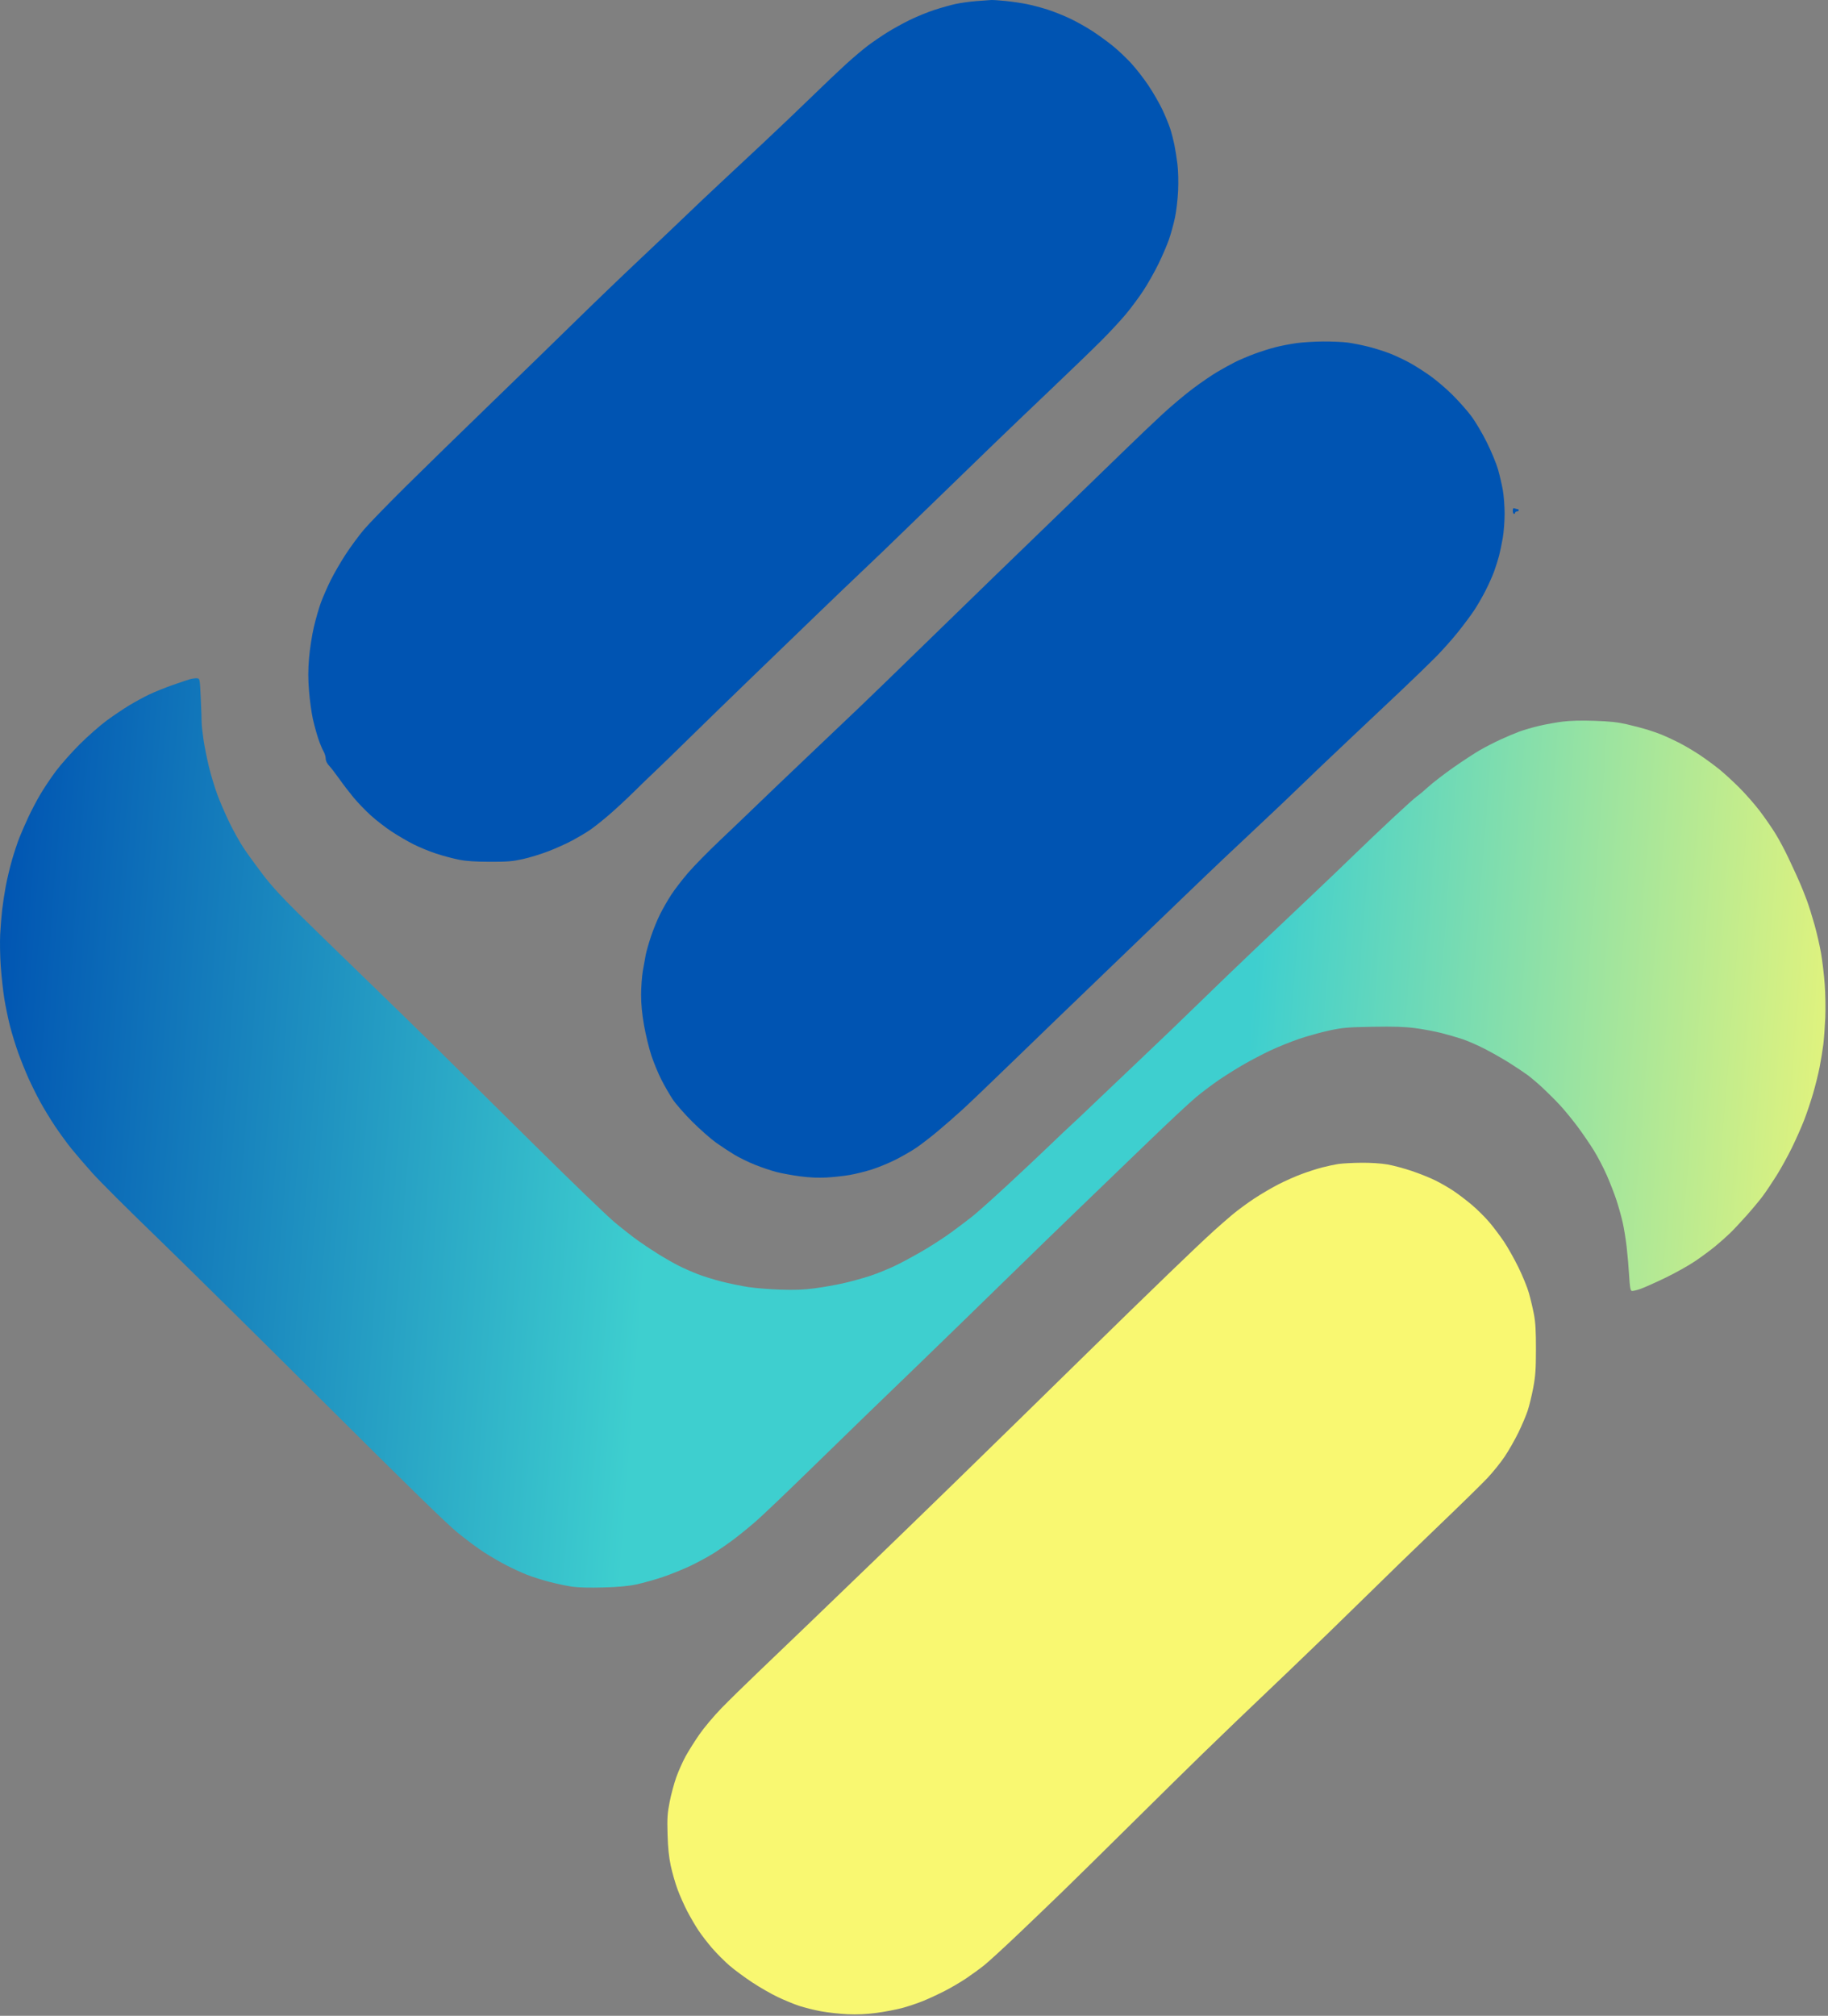 <?xml version="1.0" encoding="UTF-8"?> <svg xmlns="http://www.w3.org/2000/svg" width="391" height="431" viewBox="0 0 391 431" fill="none"><rect x="0" y="0" width="391" height="431" fill="#808080" stroke="none"/><path fill-rule="evenodd" clip-rule="evenodd" d="M208.75 0.24C207.36 0.354 205.371 0.635 204.329 0.864C203.286 1.094 201.274 1.661 199.856 2.124C198.438 2.587 196.09 3.544 194.64 4.25C193.189 4.957 190.996 6.166 189.765 6.937C188.534 7.708 186.675 8.979 185.633 9.761C184.59 10.544 182.487 12.322 180.959 13.713C179.43 15.105 176.133 18.236 173.632 20.672C171.13 23.108 166.532 27.489 163.413 30.407C160.294 33.325 155.974 37.36 153.813 39.374C151.651 41.389 148.518 44.353 146.851 45.961C145.183 47.57 140.636 51.884 136.745 55.549C132.854 59.214 126.651 65.175 122.961 68.795C119.27 72.416 111.255 80.206 105.149 86.107C99.043 92.009 90.825 100.024 86.886 103.919C82.947 107.814 78.861 112.025 77.805 113.275C76.75 114.526 75.019 116.873 73.96 118.492C72.9 120.11 71.45 122.612 70.737 124.05C70.024 125.489 69.084 127.632 68.648 128.813C68.212 129.995 67.525 132.382 67.121 134.119C66.718 135.857 66.258 138.84 66.101 140.751C65.887 143.354 65.888 145.121 66.106 147.798C66.266 149.763 66.627 152.405 66.909 153.669C67.191 154.934 67.706 156.822 68.055 157.866C68.403 158.909 68.908 160.139 69.177 160.598C69.447 161.058 69.666 161.772 69.666 162.184C69.666 162.667 69.936 163.225 70.422 163.749C70.837 164.197 71.82 165.473 72.606 166.584C73.392 167.696 74.761 169.479 75.649 170.548C76.536 171.615 78.197 173.335 79.339 174.368C80.48 175.401 82.495 176.956 83.815 177.822C85.135 178.688 87.23 179.907 88.471 180.532C89.713 181.157 91.89 182.049 93.311 182.514C94.731 182.98 96.899 183.559 98.129 183.802C99.721 184.117 101.635 184.247 104.785 184.255C108.511 184.264 109.623 184.173 111.859 183.678C113.318 183.355 115.819 182.582 117.417 181.961C119.015 181.34 121.289 180.31 122.47 179.674C123.651 179.037 125.3 178.056 126.134 177.493C126.967 176.931 128.785 175.497 130.173 174.306C131.561 173.116 133.949 170.908 135.479 169.399C137.009 167.89 139.057 165.91 140.029 165C141.002 164.089 144.185 161.001 147.104 158.136C150.022 155.272 155.88 149.577 160.122 145.482C164.364 141.386 170.901 135.079 174.649 131.466C178.397 127.853 182.313 124.101 183.352 123.129C184.39 122.156 186.835 119.825 188.786 117.949C190.736 116.074 195.908 111.071 200.28 106.833C204.652 102.595 210.167 97.251 212.536 94.958C214.904 92.666 220.308 87.496 224.544 83.471C228.78 79.445 233.727 74.67 235.537 72.859C237.347 71.049 239.726 68.487 240.825 67.167C241.923 65.847 243.586 63.608 244.52 62.192C245.453 60.775 246.905 58.217 247.746 56.507C248.587 54.797 249.621 52.397 250.043 51.174C250.465 49.951 251.043 47.848 251.327 46.5C251.611 45.152 251.911 42.572 251.992 40.765C252.08 38.818 252.021 36.503 251.846 35.081C251.683 33.76 251.383 31.869 251.179 30.877C250.974 29.886 250.573 28.351 250.286 27.466C249.999 26.582 249.256 24.779 248.634 23.459C248.013 22.139 246.669 19.808 245.649 18.28C244.628 16.751 242.924 14.567 241.861 13.427C240.799 12.287 239.054 10.648 237.983 9.784C236.912 8.921 235.013 7.54 233.762 6.716C232.512 5.892 230.351 4.674 228.962 4.009C227.572 3.344 225.355 2.458 224.035 2.039C222.715 1.619 220.726 1.095 219.614 0.873C218.502 0.65 216.513 0.356 215.193 0.22C213.872 0.083 212.451 -0.015 212.034 0.002C211.618 0.019 210.14 0.126 208.75 0.24ZM277.344 73.36C276.024 73.541 273.978 73.936 272.797 74.238C271.615 74.54 269.569 75.19 268.249 75.683C266.929 76.175 265.088 76.96 264.159 77.426C263.23 77.892 261.525 78.832 260.37 79.515C259.214 80.197 256.905 81.776 255.237 83.022C253.57 84.269 250.671 86.697 248.796 88.418C246.921 90.139 242.993 93.878 240.067 96.727C237.142 99.576 231.456 105.086 227.434 108.972C223.411 112.857 216.768 119.281 212.671 123.246C208.575 127.211 201.375 134.207 196.673 138.793C191.969 143.379 186.283 148.885 184.035 151.03C181.787 153.174 176.765 157.949 172.874 161.641C168.983 165.332 164.094 170.001 162.01 172.017C159.925 174.032 156.239 177.557 153.817 179.849C151.396 182.142 148.395 185.204 147.149 186.654C145.902 188.105 144.287 190.208 143.56 191.328C142.832 192.449 141.762 194.315 141.181 195.475C140.6 196.635 139.733 198.754 139.254 200.185C138.776 201.616 138.265 203.395 138.119 204.139C137.973 204.884 137.692 206.459 137.493 207.64C137.295 208.821 137.131 211.098 137.128 212.699C137.125 214.702 137.323 216.747 137.762 219.25C138.113 221.251 138.818 224.145 139.327 225.68C139.838 227.215 140.79 229.522 141.444 230.806C142.098 232.091 143.177 233.97 143.841 234.981C144.506 235.993 146.422 238.185 148.1 239.853C149.778 241.52 152.066 243.534 153.184 244.327C154.301 245.12 156.067 246.281 157.107 246.906C158.148 247.531 160.131 248.495 161.515 249.048C162.899 249.601 164.941 250.29 166.052 250.579C167.164 250.869 169.438 251.286 171.105 251.507C173.142 251.778 175.007 251.861 176.79 251.763C178.249 251.682 180.466 251.441 181.716 251.226C182.967 251.012 185.112 250.48 186.483 250.046C187.855 249.611 190.129 248.674 191.538 247.965C192.946 247.255 194.925 246.117 195.935 245.437C196.945 244.756 198.989 243.185 200.477 241.946C201.966 240.707 204.379 238.602 205.84 237.267C207.302 235.933 212.141 231.308 216.594 226.989C221.047 222.669 230.256 213.792 237.059 207.261C243.861 200.731 251.191 193.682 253.348 191.597C255.505 189.512 259.257 185.925 261.686 183.625C264.114 181.325 268.034 177.638 270.396 175.432C272.759 173.226 276.34 169.82 278.355 167.863C280.37 165.906 284.854 161.635 288.32 158.371C291.786 155.107 296.845 150.336 299.563 147.77C302.28 145.204 305.664 141.931 307.081 140.498C308.498 139.064 310.644 136.657 311.849 135.15C313.054 133.642 314.599 131.571 315.282 130.548C315.964 129.524 317.074 127.607 317.749 126.287C318.423 124.967 319.267 123.069 319.624 122.07C319.981 121.07 320.444 119.592 320.652 118.785C320.86 117.978 321.21 116.295 321.43 115.044C321.65 113.793 321.83 111.463 321.83 109.865C321.83 108.267 321.659 105.991 321.45 104.808C321.242 103.625 320.78 101.636 320.425 100.387C320.071 99.138 318.99 96.525 318.025 94.579C317.043 92.6 315.555 90.096 314.646 88.895C313.754 87.714 311.955 85.691 310.65 84.399C309.345 83.107 307.258 81.321 306.012 80.431C304.766 79.54 302.837 78.302 301.725 77.679C300.613 77.057 298.711 76.149 297.497 75.661C296.283 75.174 294.123 74.484 292.696 74.128C291.27 73.772 289.25 73.371 288.208 73.237C287.166 73.103 284.835 73.002 283.029 73.012C281.222 73.022 278.664 73.178 277.344 73.36ZM323.579 109.206C323.579 109.568 323.693 109.865 323.832 109.865C323.971 109.865 324.084 109.751 324.084 109.612C324.084 109.473 324.255 109.359 324.463 109.359C324.672 109.359 324.842 109.246 324.842 109.107C324.842 108.968 324.738 108.854 324.61 108.854C324.483 108.854 324.199 108.785 323.979 108.701C323.677 108.585 323.579 108.709 323.579 109.206Z" fill="#0054B2"></path><path fill-rule="evenodd" clip-rule="evenodd" d="M286.361 248.86C285.53 248.981 283.944 249.315 282.837 249.602C281.729 249.889 279.737 250.528 278.41 251.021C277.083 251.515 274.866 252.497 273.483 253.204C272.099 253.911 269.768 255.277 268.303 256.24C266.838 257.203 264.729 258.754 263.618 259.687C262.506 260.62 260.744 262.157 259.702 263.102C258.66 264.047 256.84 265.741 255.659 266.867C254.478 267.993 251.977 270.388 250.101 272.191C248.225 273.993 244.473 277.629 241.764 280.271C239.054 282.912 234.052 287.801 230.647 291.134C227.243 294.467 222.013 299.589 219.025 302.515C216.038 305.442 209.33 311.988 204.119 317.063C198.908 322.137 191.23 329.581 187.057 333.605C182.884 337.629 176.631 343.653 173.162 346.991C169.692 350.329 164.693 355.119 162.053 357.636C159.413 360.152 155.938 363.56 154.331 365.209C152.711 366.872 150.593 369.389 149.575 370.86C148.567 372.32 147.241 374.428 146.631 375.546C146.02 376.663 145.134 378.653 144.661 379.967C144.189 381.281 143.547 383.663 143.236 385.261C142.749 387.758 142.686 388.735 142.787 392.209C142.869 395.06 143.071 397.034 143.47 398.905C143.782 400.364 144.435 402.637 144.921 403.958C145.408 405.278 146.341 407.381 146.995 408.632C147.649 409.882 148.714 411.709 149.363 412.691C150.012 413.673 151.353 415.414 152.344 416.559C153.335 417.704 155.016 419.385 156.078 420.295C157.141 421.204 159.315 422.809 160.911 423.86C162.506 424.912 164.95 426.314 166.343 426.976C167.735 427.639 169.784 428.486 170.896 428.857C172.007 429.229 174.11 429.755 175.57 430.026C177.029 430.297 179.587 430.581 181.254 430.656C183.339 430.751 185.272 430.664 187.444 430.38C189.181 430.152 191.682 429.675 193.002 429.319C194.322 428.963 196.369 428.274 197.55 427.787C198.731 427.3 200.789 426.343 202.123 425.658C203.457 424.974 205.503 423.772 206.67 422.987C207.838 422.202 209.552 420.956 210.479 420.217C211.406 419.478 214.589 416.569 217.551 413.753C220.514 410.936 224.872 406.758 227.235 404.467C229.598 402.177 236.363 395.523 242.269 389.68C248.175 383.838 254.882 377.24 257.175 375.02C259.468 372.8 262.765 369.618 264.502 367.949C266.239 366.281 271.355 361.396 275.871 357.095C280.387 352.794 287.436 345.969 291.536 341.928C295.635 337.886 302.809 330.925 307.479 326.459C312.148 321.992 316.945 317.3 318.139 316.032C319.333 314.763 321.008 312.682 321.861 311.407C322.714 310.131 324.022 307.837 324.77 306.309C325.516 304.78 326.411 302.672 326.758 301.625C327.105 300.577 327.644 298.36 327.956 296.698C328.425 294.202 328.525 292.775 328.532 288.497C328.538 284.575 328.432 282.751 328.095 280.984C327.85 279.701 327.366 277.654 327.018 276.436C326.671 275.219 325.658 272.744 324.769 270.938C323.88 269.131 322.504 266.687 321.713 265.506C320.921 264.325 319.52 262.463 318.6 261.369C317.68 260.275 315.96 258.569 314.779 257.577C313.598 256.585 311.836 255.247 310.863 254.602C309.891 253.957 308.185 252.974 307.074 252.417C305.962 251.86 303.688 250.944 302.021 250.38C300.353 249.816 297.979 249.18 296.745 248.966C295.402 248.734 293.17 248.591 291.187 248.609C289.364 248.626 287.192 248.739 286.361 248.86Z" fill="#F9F871"></path><path fill-rule="evenodd" clip-rule="evenodd" d="M40.596 145.234C40.109 145.374 38.409 145.947 36.816 146.507C35.224 147.068 33.007 147.964 31.89 148.5C30.772 149.035 28.862 150.074 27.645 150.809C26.428 151.544 24.269 152.998 22.848 154.04C21.427 155.083 18.836 157.356 17.091 159.093C15.346 160.83 13.046 163.416 11.98 164.84C10.914 166.264 9.407 168.509 8.63 169.83C7.853 171.15 6.701 173.339 6.07 174.694C5.439 176.049 4.583 178.01 4.166 179.053C3.75 180.095 3.03 182.266 2.565 183.878C2.101 185.49 1.494 188.048 1.215 189.563C0.937 191.078 0.593 193.34 0.451 194.591C0.309 195.841 0.124 198.172 0.04 199.77C-0.045 201.368 0.01 204.438 0.162 206.591C0.314 208.745 0.658 211.875 0.926 213.547C1.195 215.219 1.753 217.89 2.165 219.484C2.577 221.078 3.368 223.633 3.921 225.161C4.475 226.69 5.436 229.077 6.057 230.467C6.678 231.856 7.824 234.161 8.604 235.589C9.384 237.016 10.822 239.377 11.8 240.835C12.778 242.292 14.331 244.421 15.251 245.566C16.172 246.71 18.229 249.099 19.822 250.875C21.416 252.65 27.339 258.558 32.984 264.003C38.63 269.448 54.788 285.393 68.892 299.437C86.846 317.314 95.521 325.774 97.821 327.649C99.628 329.122 102.186 331.027 103.506 331.881C104.826 332.736 106.986 333.991 108.306 334.67C109.626 335.349 111.584 336.253 112.658 336.679C113.732 337.105 115.892 337.791 117.458 338.204C119.025 338.616 121.249 339.087 122.401 339.25C123.722 339.437 126.197 339.497 129.097 339.413C132.422 339.316 134.397 339.13 136.223 338.739C137.613 338.441 140.114 337.737 141.782 337.175C143.449 336.613 146.064 335.558 147.593 334.832C149.121 334.106 151.328 332.917 152.497 332.191C153.665 331.464 155.655 330.093 156.918 329.143C158.181 328.194 160.351 326.424 161.741 325.211C163.131 323.997 168.304 319.067 173.237 314.254C178.169 309.442 183.57 304.191 185.237 302.586C186.905 300.982 191.964 296.096 196.48 291.73C200.996 287.363 209.182 279.405 214.671 274.045C220.16 268.685 227.545 261.519 231.083 258.121C234.621 254.722 241.09 248.49 245.458 244.271C249.827 240.052 254.493 235.695 255.827 234.59C257.161 233.484 259.39 231.806 260.78 230.862C262.169 229.917 264.552 228.428 266.075 227.552C267.598 226.677 270.137 225.35 271.718 224.605C273.299 223.859 276.057 222.747 277.846 222.134C279.635 221.522 282.553 220.71 284.33 220.33C287.209 219.715 288.219 219.629 293.624 219.535C298.207 219.456 300.435 219.528 302.747 219.831C304.43 220.051 306.931 220.519 308.306 220.872C309.68 221.225 311.694 221.807 312.782 222.165C313.869 222.523 316.03 223.467 317.582 224.263C319.135 225.059 321.542 226.43 322.931 227.309C324.321 228.189 326.04 229.337 326.753 229.861C327.465 230.386 328.914 231.618 329.973 232.6C331.031 233.582 332.691 235.241 333.661 236.286C334.63 237.332 336.315 239.384 337.405 240.847C338.495 242.309 340.07 244.608 340.905 245.955C341.74 247.303 342.996 249.712 343.697 251.31C344.398 252.908 345.324 255.296 345.756 256.616C346.188 257.936 346.775 260.029 347.06 261.267C347.345 262.505 347.737 264.892 347.93 266.572C348.124 268.253 348.363 271.03 348.462 272.743C348.596 275.057 348.734 275.894 348.997 275.995C349.192 276.07 350.058 275.878 350.921 275.569C351.785 275.26 354.206 274.177 356.302 273.163C358.398 272.148 361.23 270.561 362.595 269.635C363.96 268.71 365.884 267.288 366.869 266.477C367.855 265.666 369.288 264.394 370.055 263.651C370.821 262.909 372.448 261.174 373.669 259.797C374.891 258.42 376.424 256.573 377.076 255.693C377.728 254.813 379.031 252.87 379.972 251.375C380.913 249.88 382.405 247.18 383.289 245.373C384.172 243.567 385.355 240.895 385.917 239.436C386.48 237.977 387.338 235.419 387.825 233.751C388.312 232.084 388.943 229.526 389.227 228.067C389.511 226.608 389.861 224.447 390.005 223.266C390.148 222.085 390.335 219.527 390.42 217.582C390.505 215.636 390.448 212.388 390.294 210.364C390.14 208.339 389.788 205.383 389.511 203.795C389.235 202.206 388.612 199.486 388.126 197.749C387.64 196.012 386.908 193.681 386.499 192.569C386.09 191.458 385.458 189.866 385.094 189.032C384.731 188.199 384.329 187.289 384.2 187.011C384.072 186.733 383.348 185.177 382.591 183.552C381.835 181.928 380.563 179.54 379.764 178.247C378.966 176.953 377.449 174.761 376.392 173.375C375.336 171.989 373.39 169.772 372.069 168.448C370.747 167.124 368.815 165.35 367.774 164.505C366.733 163.66 364.845 162.274 363.578 161.426C362.311 160.577 360.264 159.373 359.03 158.751C357.796 158.128 356.161 157.371 355.397 157.068C354.632 156.765 353.28 156.292 352.391 156.015C351.502 155.739 349.569 155.232 348.096 154.889C346.047 154.412 344.4 154.23 341.094 154.117C338.294 154.021 335.89 154.079 334.272 154.281C332.898 154.452 330.614 154.865 329.196 155.198C327.779 155.532 325.846 156.095 324.901 156.45C323.957 156.805 322.161 157.565 320.91 158.14C319.659 158.714 317.698 159.723 316.551 160.382C315.404 161.041 312.845 162.716 310.866 164.105C308.886 165.493 306.471 167.353 305.498 168.238C304.526 169.122 303.446 170.027 303.098 170.247C302.751 170.468 300.363 172.612 297.793 175.012C295.222 177.411 291.527 180.925 289.582 182.82C287.636 184.715 283.771 188.415 280.991 191.042C278.212 193.669 272.813 198.782 268.994 202.405C265.175 206.028 259.49 211.494 256.362 214.552C253.233 217.611 247.49 223.122 243.599 226.799C239.709 230.476 235.218 234.746 233.62 236.287C232.022 237.828 230.032 239.707 229.198 240.462C228.365 241.218 226.318 243.155 224.651 244.767C222.983 246.379 218.956 250.167 215.701 253.185C212.445 256.202 208.921 259.346 207.868 260.171C206.816 260.995 204.875 262.462 203.554 263.429C202.234 264.397 199.733 266.037 197.996 267.072C196.259 268.109 193.537 269.603 191.946 270.395C190.356 271.186 187.741 272.262 186.135 272.787C184.53 273.311 181.903 274.033 180.298 274.391C178.692 274.748 175.964 275.228 174.234 275.457C171.895 275.767 170.02 275.838 166.92 275.736C164.627 275.66 161.558 275.414 160.099 275.19C158.64 274.965 156.112 274.449 154.483 274.042C152.853 273.635 150.519 272.916 149.296 272.444C148.074 271.972 146.234 271.162 145.207 270.645C144.18 270.128 142.307 269.068 141.045 268.289C139.782 267.51 137.789 266.192 136.615 265.36C135.441 264.528 133.143 262.733 131.507 261.371C129.871 260.009 121.961 252.384 113.928 244.428C105.896 236.471 96.2 226.889 92.382 223.132C88.565 219.377 81.689 212.678 77.103 208.247C72.518 203.815 66.509 197.963 63.751 195.242C60.242 191.782 57.965 189.282 56.171 186.924C54.761 185.07 52.949 182.569 52.144 181.366C51.34 180.163 49.961 177.701 49.081 175.895C48.201 174.088 47.023 171.36 46.463 169.831C45.902 168.302 45.098 165.631 44.675 163.894C44.252 162.157 43.727 159.51 43.508 158.013C43.29 156.515 43.117 154.867 43.125 154.349C43.132 153.832 43.049 151.533 42.941 149.24C42.743 145.071 42.743 145.071 42.111 145.026C41.764 145 41.082 145.094 40.596 145.234Z" fill="url(#paint0_linear_3136_140)"></path><defs><linearGradient id="paint0_linear_3136_140" x1="-4.53665e-06" y1="178.332" x2="411.187" y2="209.914" gradientUnits="userSpaceOnUse"><stop stop-color="#0054B2"></stop><stop offset="0.351" stop-color="#3ECFCF"></stop><stop offset="0.654" stop-color="#3ECFCF"></stop><stop offset="1" stop-color="#F9F871"></stop></linearGradient></defs></svg> 